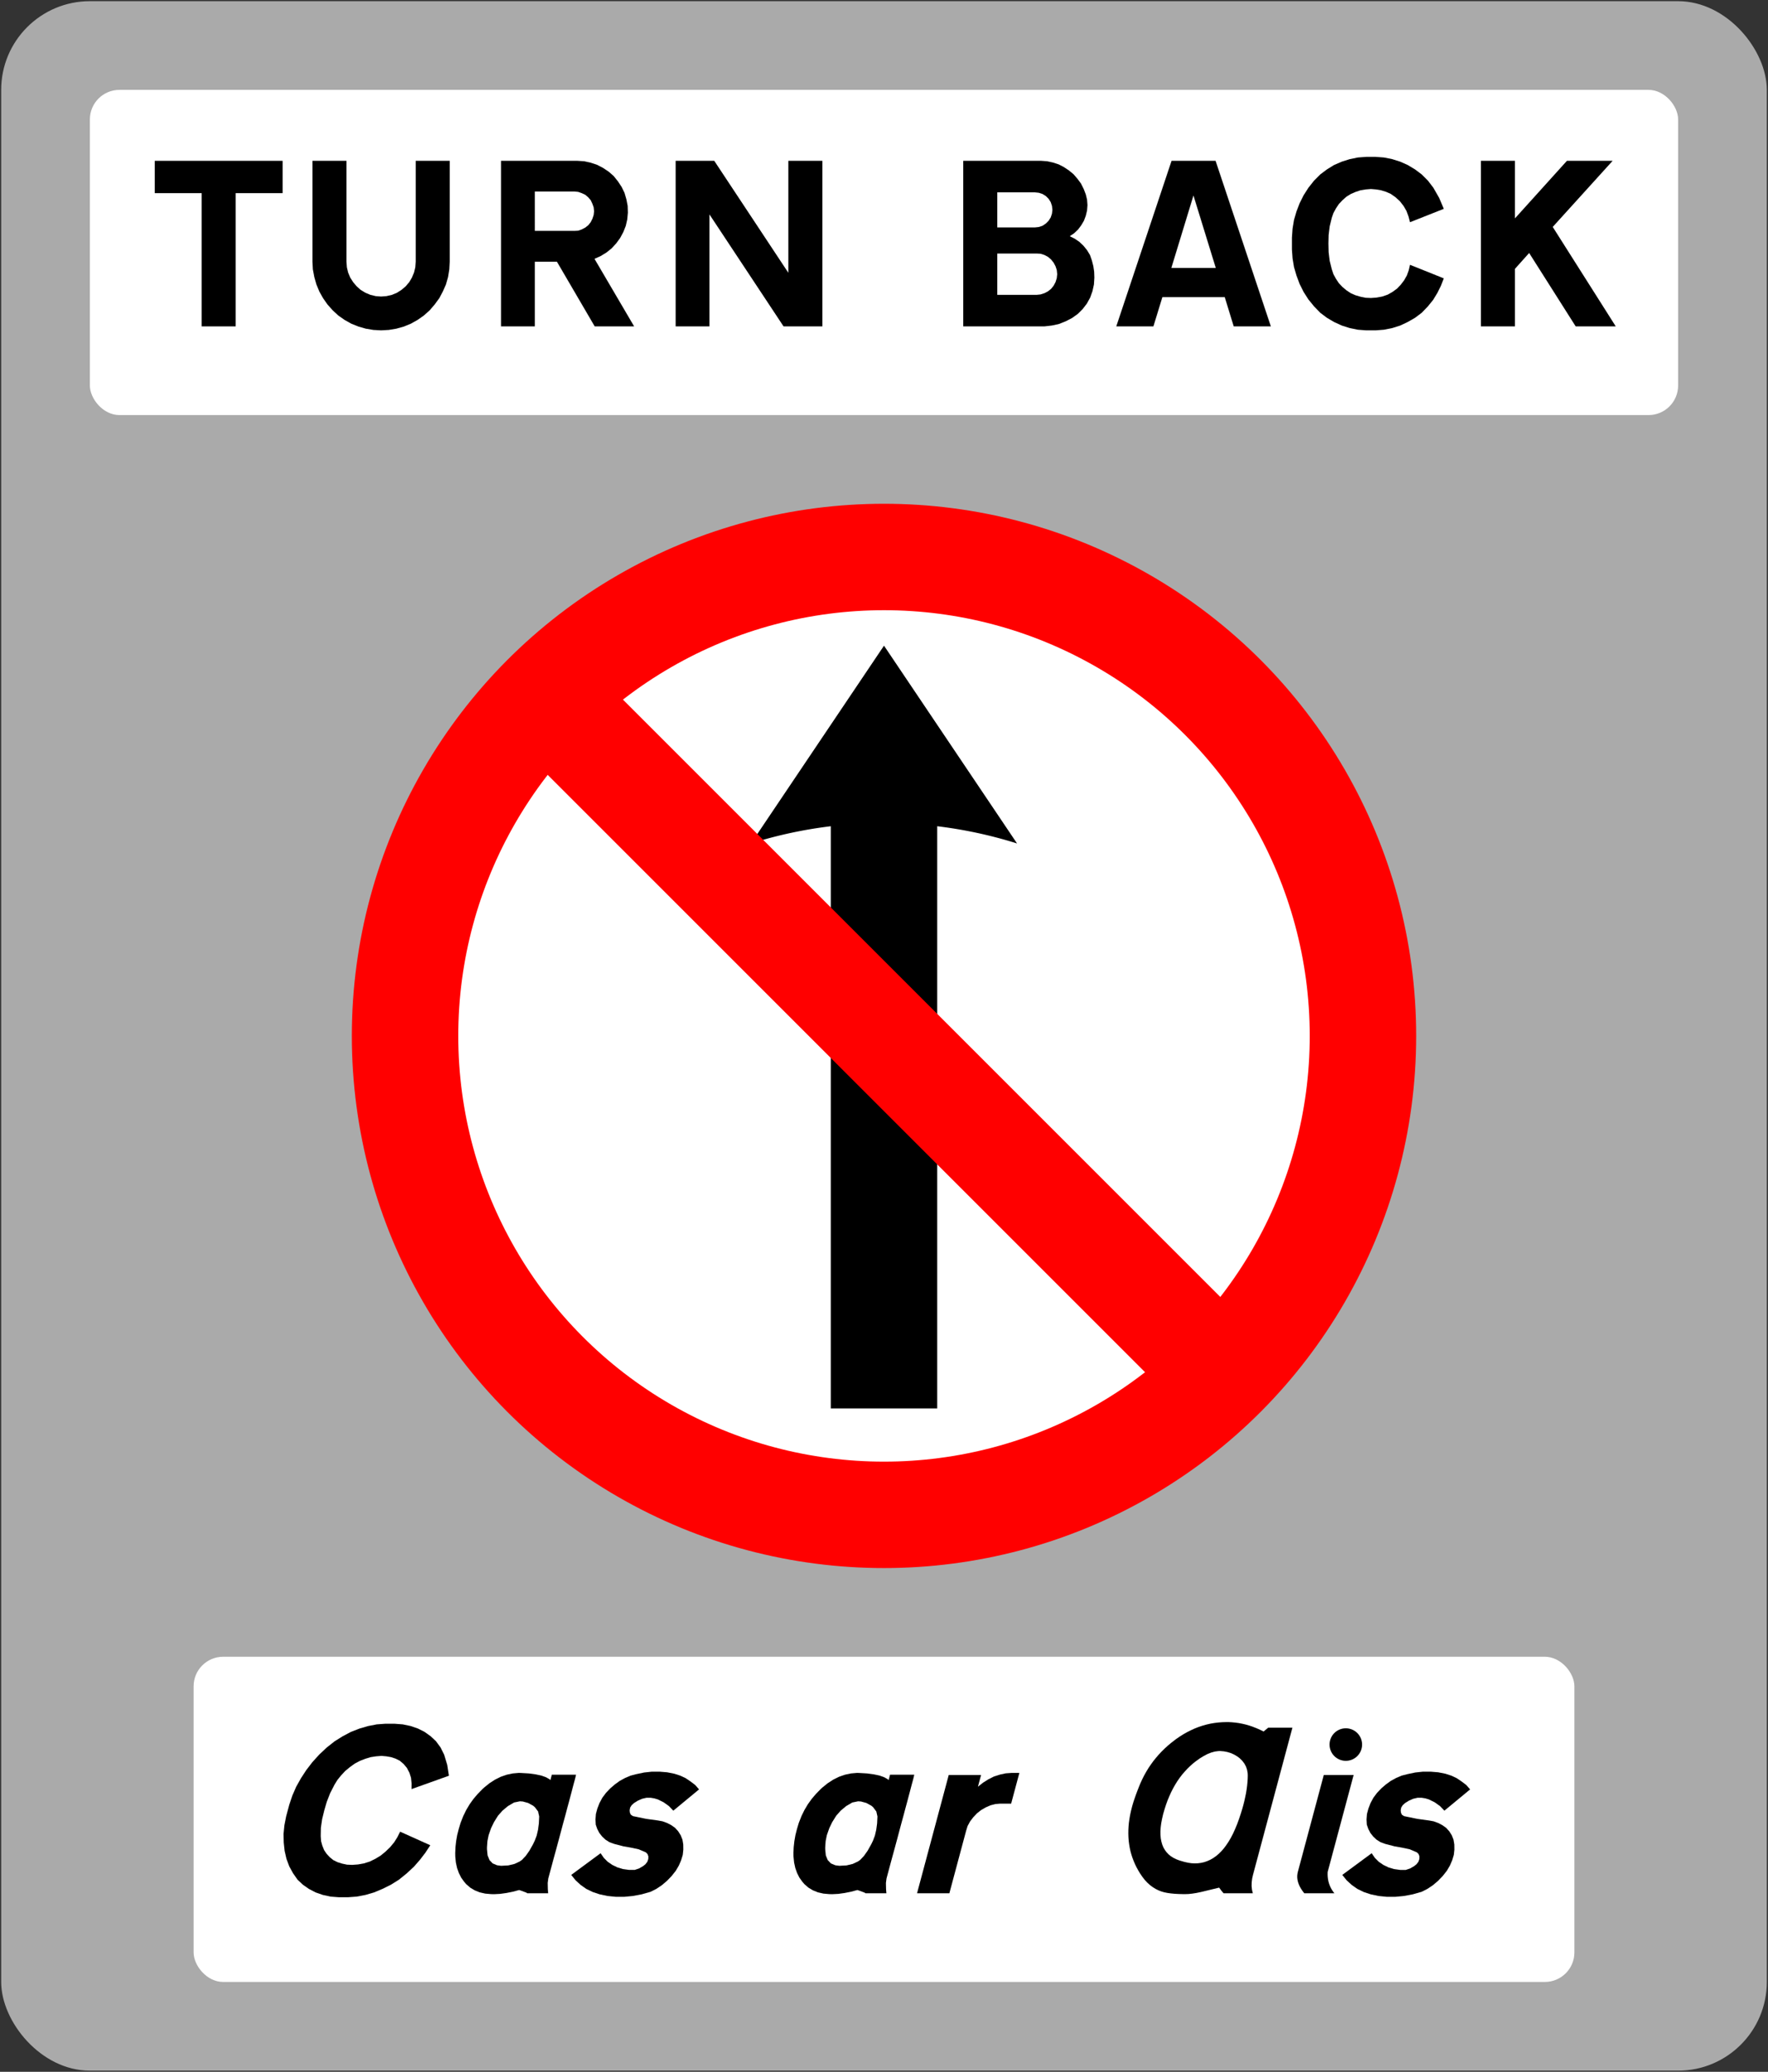 <svg xmlns="http://www.w3.org/2000/svg" width="1495" height="1752"><rect width="100%" height="100%" fill="#333333" stroke="none"/><g transform="translate(-393 771.48)"><rect width="1493" height="1750" x="394" y="-770.48" rx="75" style="fill:#aaa;fill-opacity:1;fill-rule:evenodd;stroke:none;stroke-width:10;stroke-linecap:round;stop-color:#000"/><rect width="1343" height="275" x="469" y="-695.48" rx="25" style="fill:#fff;fill-rule:evenodd;stroke:none;stroke-width:11.69;stroke-linecap:round;stop-color:#000"/><circle cx="1140.5" cy="104.52" r="450" style="fill:red;fill-opacity:1;fill-rule:evenodd;stroke:none;stroke-width:1.886"/><circle cx="1140.5" cy="104.52" r="360" style="fill:#fff;fill-opacity:1;fill-rule:evenodd;stroke:none;stroke-width:1.509"/><path d="M1095.5-150.48h90v570h-90z" style="fill:#000;fill-opacity:1;fill-rule:evenodd;stroke:none;stroke-width:.507"/><path d="m1028-58.23 112.5-167.25L1253-58.23a374.992 374.992 0 0 0-225 0z" style="fill:#000;fill-opacity:1;fill-rule:evenodd;stroke:none;stroke-width:.739"/><path d="M687.549 445.362h90v870h-90z" style="fill:red;fill-opacity:1;fill-rule:evenodd;stroke:none;stroke-width:.54" transform="rotate(-45)"/><path d="M523.85-635.48v27.33h39.687v112.67h28.75v-112.67h39.686v-27.33z" style="fill:#000;stroke:none;stroke-width:2.116;stroke-linecap:round;stroke-linejoin:round;stroke-miterlimit:10;stroke-dasharray:none;stroke-opacity:1"/><path d="m772.92-543.677-1.059 6.532-1.764 6.18-2.646 6.002-2.999 5.65-3.88 5.296-4.234 4.943-4.94 4.413-5.292 3.708-5.645 3.178-5.998 2.471-6.35 1.766-6.35 1.06-6.528.352-6.527-.353-6.35-1.06-6.174-1.765-6.174-2.471-5.645-3.178-5.293-3.708-4.762-4.413-4.41-4.943-3.705-5.297-3.175-5.65-2.47-6.002-1.764-6.179-1.235-6.532-.353-6.532v-85.271h28.754v85.27l.353 4.768 1.059 4.413 1.764 4.237 2.47 3.884 2.998 3.531 3.352 3.001 4.057 2.472 4.234 1.765 4.41 1.06 4.586.353 4.587-.353 4.586-1.06 4.234-1.765 3.881-2.472 3.528-3 2.999-3.532 2.293-3.884 1.764-4.237 1.059-4.413.353-4.767v-85.271h28.753v85.27z" style="fill:#000;stroke:none;stroke-width:2.118;stroke-linecap:round;stroke-linejoin:round;stroke-miterlimit:10;stroke-dasharray:none;stroke-opacity:1"/><path d="M845.244-609.56h33.34l3.352.352 2.998 1.058 3 1.41 2.469 2.116 2.117 2.469 1.41 2.997 1.06 2.998.352 3.35-.353 3.173-1.058 3.174-1.411 2.821-2.117 2.645-2.47 1.94-2.999 1.587-2.998 1.058-3.352.176h-33.34zm-28.576-25.92v140h28.576v-54.66h18.699l31.928 54.66h33.34l-33.516-57.129 5.115-2.292 4.94-2.997 4.41-3.527 3.88-4.232 3.352-4.584 2.646-4.937 2.117-5.29 1.235-5.466.529-5.642-.176-5.819-1.059-5.466-1.587-5.466-2.47-5.113-3.175-4.76-3.528-4.409-4.234-3.703-4.763-3.173-5.115-2.645-5.292-1.763-5.645-1.235-5.645-.352z" style="fill:#000;stroke:none;stroke-width:2.116;stroke-linecap:round;stroke-linejoin:round;stroke-miterlimit:10;stroke-dasharray:none;stroke-opacity:1"/><path d="M996.97-635.48h-32.646v140h28.588v-94.685l62.647 94.685h32.823v-140h-28.764v94.685z" style="fill:#000;stroke:none;stroke-width:2.117;stroke-linecap:round;stroke-linejoin:round;stroke-miterlimit:10;stroke-dasharray:none;stroke-opacity:1"/><path d="m1314.67-555.859-2.472-4.06-3-3.708-3.532-3.354-3.883-2.648-4.237-2.119 3.707-2.471 3.354-3.178 2.648-3.531 2.295-3.884 1.59-4.237 1.058-4.414.354-4.59-.353-4.59-1.06-4.414-1.765-4.59-2.295-4.59-3.001-4.06-3.355-3.884-3.884-3.178-4.237-2.825-4.413-2.295-4.943-1.589-4.943-1.06-4.944-.352h-65.85v140h68.675l6.179-.707 5.826-1.235 5.826-2.295 5.473-2.825 4.943-3.531 4.06-4.06 3.53-4.59 2.826-5.12 1.942-5.473 1.235-5.65.353-5.826-.176-4.943-.706-4.767-1.236-4.766zm-78.384-23.304v-29.66h31.777l3.354.354 3.178 1.06 2.825 1.765 2.295 2.295 1.765 2.825 1.06 3.177.353 3.355-.354 3.177-1.059 3.178-1.765 2.825-2.295 2.295-2.825 1.942-3.178 1.06-3.354.352zm0 57.024v-34.955h33.19l3.354.176 3.354 1.06 3.001 1.588 2.648 2.295 2.119 2.649 1.589 3 1.059 3.179.353 3.53-.353 3.355-1.06 3.354-1.588 3.001-2.119 2.649-2.648 2.118-3 1.589-3.355 1.06-3.354.352h-33.19" style="fill:#000;stroke:none;stroke-width:2.119;stroke-linecap:round;stroke-linejoin:round;stroke-miterlimit:10;stroke-dasharray:none;stroke-opacity:1"/><path d="M1383.655-635.48h37.22l46.745 140h-31.399l-7.585-24.717h-52.743l-7.585 24.717h-31.398zm18.522 29.306-18.698 61.261h37.572z" style="fill:#000;stroke:none;stroke-width:2.118;stroke-linecap:round;stroke-linejoin:round;stroke-miterlimit:10;stroke-dasharray:none;stroke-opacity:1"/><path d="m1613.857-536.086-2.47 6.356-2.999 6.002-3.528 5.826-4.586 5.65-5.116 5.296-5.645 4.237-6.174 3.531-6.35 3.001-6.703 2.119-7.056 1.412-7.056.53h-7.938l-7.057-.53-6.88-1.412-6.702-2.119-6.527-3-5.998-3.532-5.645-4.237-5.292-5.473-4.763-5.826-4.057-6.355-3.351-6.709-2.646-7.062-2.117-7.238-1.235-7.415-.53-7.415v-10.063l.53-7.591 1.235-7.415 2.117-7.239 2.646-6.885 3.351-6.708 4.057-6.356 4.763-6.003 5.292-5.296 5.645-4.237 5.998-3.707 6.527-2.825 6.703-2.119 6.88-1.412 7.055-.53h7.939l7.056.53 7.056 1.412 6.703 2.119 6.35 2.825 6.174 3.707 5.645 4.237 5.292 5.296 4.587 6.003 4.939 8.65 3.88 9.181-28.576 11.299-1.235-4.767-1.764-4.767-2.47-4.237-3.175-4.06-3.704-3.355-4.058-2.824-4.057-1.766-4.057-1.236-4.234-.706-4.233-.353-4.41.353-4.41.706-4.234 1.413-4.057 1.765-3.705 2.295-3.351 3.002-3 3.177-2.469 3.708-2.117 3.884-1.41 4.06-1.765 7.239-.882 7.238-.176 7.238.176 7.415.882 7.239 1.764 7.061 1.411 4.237 2.117 3.884 2.47 3.708 2.999 3.178 3.351 2.824 3.705 2.472 4.057 1.765 4.234 1.236 4.41.883 4.41.177 4.763-.354 4.762-.882 4.587-1.59 4.057-2.294 3.88-2.825 3.176-3.354 2.822-3.708 2.294-4.06 1.587-4.414 1.059-4.59z" style="fill:#000;stroke:none;stroke-width:2.118;stroke-linecap:round;stroke-linejoin:round;stroke-miterlimit:10;stroke-dasharray:none;stroke-opacity:1"/><path d="m1674.03-544.145 12-13.4 39.352 62.065h33.883l-53.294-84.106 50.647-55.894h-38.647l-43.941 48.665v-48.665h-28.765v140h28.765z" style="fill:#000;stroke:none;stroke-width:2.117;stroke-linecap:round;stroke-linejoin:round;stroke-miterlimit:10;stroke-dasharray:none;stroke-opacity:1"/><rect width="1167.58" height="275" x="556.71" y="629.52" rx="25" style="fill:#fff;fill-rule:evenodd;stroke:none;stroke-width:11.69;stroke-linecap:round;stop-color:#000"/><path d="m756.84 788.914-4.173 6.356-4.607 6.002-5.09 5.826-6.1 5.65-6.534 5.296-6.78 4.237-7.12 3.531-7.155 3.001-7.27 2.119-7.435 1.412-7.198.53h-7.938l-6.915-.53-6.5-1.412-6.136-2.119-5.723-3-5.052-3.532-4.51-4.237-3.825-5.473-3.201-5.826-2.355-6.355-1.554-6.709-.754-7.062-.177-7.238.752-7.415 1.458-7.415 2.696-10.063 2.564-7.591 3.221-7.415 4.056-7.239 4.491-6.885 5.15-6.708 5.76-6.356 6.371-6.003 6.711-5.296 6.78-4.237 6.991-3.707 7.284-2.825 7.271-2.119 7.258-1.412 7.198-.53h7.938l6.914.53 6.678 1.412 6.135 2.119 5.594 2.825 5.18 3.707 4.51 4.237 3.873 5.296 2.978 6.003 2.621 8.65 1.421 9.18-31.604 11.3.042-4.767-.486-4.767-1.335-4.237-2.087-4.06-2.806-3.355-3.3-2.824-3.584-1.766-3.726-1.236-4.045-.706-4.139-.353-4.504.353-4.6.706-4.612 1.413-4.53 1.765-4.32 2.295-4.155 3.002-3.85 3.177-3.464 3.708-3.157 3.884-2.5 4.06-3.703 7.239-2.821 7.238-2.116 7.238-1.81 7.415-1.058 7.239-.128 7.061.276 4.237 1.076 3.884 1.476 3.708 2.147 3.178 2.595 2.824 3.042 2.472 3.584 1.765 3.903 1.236 4.173.883 4.363.177 4.858-.354 4.999-.882 5.012-1.59 4.672-2.294 4.638-2.825 4.074-3.354 3.816-3.708 3.381-4.06 2.77-4.414 2.289-4.59z" style="fill:#000;stroke:none;stroke-width:2.118;stroke-linecap:round;stroke-linejoin:round;stroke-miterlimit:10;stroke-dasharray:none;stroke-opacity:1"/><path d="m831.727 727.732-5.161.457-5.056 1.073-4.996 1.725-4.876 2.416-4.77 3.083-4.66 3.77-1.283 1.175-3.93 4.04-3.646 4.265-3.256 4.543-2.865 4.822-2.475 5.05-2.116 5.388-.18.447-1.567 5.215-1.292 5.107-.892 5.103-.57 5.107-.216 4.998.052 2.979.502 4.994 1.013 4.66 1.514 4.252 1.957 3.879 2.47 3.472 1.852 2.132 3.31 2.867 3.825 2.293 4.199 1.69 4.66 1.07 5.056.444 2.47.051 5.106-.269 5.214-.728 5.387-1.065 5.499-1.46 2.301.784 3.872 1.456.608.503h17.74l-.283-3.368-.113-5.386.5-3.758 2.365-8.859 2.355-8.703 2.244-8.198 2.075-7.683 1.906-7.177 1.795-6.686 1.69-6.174 1.513-5.713 1.403-5.162 1.231-4.658 1.124-4.211.954-3.653.839-3.186.73-2.65.568-2.184.39-1.678.269-1.171h-20.479l-1.171 4.537-.89-.786-2.921-1.636-3.878-1.387-4.767-1.013-5.78-.786-6.677-.392zm.89 24.018 2.47.174 4.485 1.231 4.269 2.353 1.456 1.24 2.703 3.594.95 4.199v.233l-.285 5.778-.728 5.323-1.124 4.825-1.62 4.321-1.404 2.919-3.15 5.62-3.134 4.43-3.147 3.308-1.903 1.352-4.433 2.068-5.214 1.242-6.063.325-3.419-.447-3.714-1.567-2.691-2.808-1.62-3.982-.513-5.222v-1.687l.392-5.266.96-4.77.338-1.014 1.792-5.103 2.407-4.987 3.039-4.891.45-.675 3.697-4.2 4.66-3.877 5.161-3.026z" style="fill:#000;stroke:none;stroke-width:8.294;stroke-linecap:round;stroke-linejoin:round;stroke-miterlimit:10;stroke-opacity:1"/><path d="m920.237 789.837-8.075-2.116-3.854-1.411-3.313-2.117-2.819-2.645-2.371-2.998-1.748-3.351-1.3-3.704-.23-4.41.347-4.585 1.229-4.585 1.758-4.586 2.463-4.585 3.027-4.057 3.685-3.88 3.896-3.35 4.154-3 4.542-2.468 4.576-1.94 4.74-1.235 6.728-1.41 6.538-.706h6.525l6.384.529 6.195 1.234 4.866 1.588 4.547 2.116 4.182 2.822 3.959 2.998 3.24 3.704-21.751 17.99-3.722-3.88-4.44-3.175-4.983-2.47-2.938-.881-3.21-.53h-3.35l-3.764.882-3.6 1.588-3.389 2.116-1.883 1.764-1.226 1.94-.438 2.293.186 1.94.762 1.763 1.786 1.235 11.025 2.293 10.204 1.41 3.868.706 3.855 1.411 3.407 1.764 3.266 2.292 2.724 2.999 2.1 3.35 1.477 3.704.677 4.057.053 4.409-.476 4.41-1.405 4.585-1.887 4.409-2.593 4.409-3.474 4.41-3.909 4.056-4.343 3.703-4.73 3.175-4.895 2.47-7.446 2.116-7.432 1.41-7.42.706h-7.055l-7.042-.706-6.677-1.41-5.829-1.94-5.464-2.646-4.746-3.351-4.251-3.88-3.71-4.586 24.845-18.342 2.664 3.88 3.335 3.351 3.876 2.646 4.371 2.116 4.737 1.411 5.102.706h4.762l3.682-1.235 3.341-1.94 2.013-1.587 1.625-2.117.79-2.292.086-2.293-.715-1.94-1.385-1.411-6.17-2.646-6.676-1.41z" style="fill:#000;stroke:none;stroke-width:2.116;stroke-linecap:round;stroke-linejoin:round;stroke-miterlimit:10;stroke-dasharray:none;stroke-opacity:1"/><path d="m1117.727 727.732-5.161.457-5.056 1.073-4.996 1.725-4.876 2.416-4.77 3.083-4.66 3.77-1.283 1.175-3.93 4.04-3.647 4.265-3.255 4.543-2.865 4.822-2.475 5.05-2.116 5.388-.18.447-1.567 5.215-1.292 5.107-.892 5.103-.57 5.107-.216 4.998.052 2.979.503 4.994 1.013 4.66L1067 812.4l1.958 3.879 2.469 3.472 1.852 2.132 3.31 2.867 3.826 2.293 4.199 1.69 4.66 1.07 5.055.444 2.47.051 5.107-.269 5.214-.728 5.386-1.065 5.5-1.46 2.3.784 3.873 1.456.607.503h17.74l-.283-3.368-.113-5.386.5-3.758 2.366-8.859 2.354-8.703 2.244-8.198 2.076-7.683 1.905-7.177 1.795-6.686 1.69-6.174 1.514-5.713 1.403-5.162 1.23-4.658 1.124-4.211.954-3.653.84-3.186.73-2.65.567-2.184.39-1.678.27-1.171h-20.48l-1.17 4.537-.89-.786-2.922-1.636-3.878-1.387-4.767-1.013-5.78-.786-6.676-.392zm.89 24.018 2.47.174 4.485 1.231 4.269 2.353 1.456 1.24 2.703 3.594.95 4.199v.233l-.285 5.778-.728 5.323-1.124 4.825-1.62 4.321-1.404 2.919-3.15 5.62-3.134 4.43-3.147 3.308-1.903 1.352-4.433 2.068-5.214 1.242-6.063.325-3.419-.447-3.714-1.567-2.691-2.808-1.62-3.982-.513-5.222v-1.687l.392-5.266.96-4.77.338-1.014 1.792-5.103 2.407-4.987 3.039-4.891.45-.675 3.697-4.2 4.66-3.877 5.161-3.026z" style="fill:#000;stroke:none;stroke-width:8.294;stroke-linecap:round;stroke-linejoin:round;stroke-miterlimit:10;stroke-opacity:1"/><path d="M1195.778 829.519h-27.335l26.795-100h27.335l-2.651 9.895 4.25-3.357 4.46-2.827 4.896-2.474 5.011-1.59 4.87-1.06 4.856-.353h6.701l-6.959 25.971h-9.347l-3.974.354-4.164 1.06-4 1.767-3.967 2.296-3.355 2.65-3.192 3.357-2.71 3.534-2.1 3.887-1.218 3.887z" style="fill:#000;stroke:none;stroke-width:2.118;stroke-linecap:round;stroke-linejoin:round;stroke-miterlimit:10;stroke-dasharray:none;stroke-opacity:1"/><path d="m1430.138 684.76-3.496.096-3.461.262-3.397.418-3.395.585-3.365.777-3.331.939-3.267 1.1-3.27 1.292-3.201 1.456-3.205 1.615-3.132 1.779-3.14 1.972-3.075 2.14-.774.58-2.98 2.297-2.878 2.391-2.75 2.496-2.615 2.556-2.526 2.682-2.363 2.75-2.263 2.818-2.136 2.94-2.033 3.006-1.882 3.11-1.78 3.198-1.645 3.265-1.522 3.367-.68 1.618-1.488 3.751-1.362 3.588-1.194 3.402-1.07 3.167-.905 3.013-.418 1.583-.843 3.334-.711 3.296-.544 3.236-.456 3.205-.291 3.167-.162 3.1-.032 3.11.097 3.007.222 3.012.388 2.944.486 2.912.615 2.879.775 2.81.907 2.786 1.037 2.713 1.165 2.72 1.293 2.652 1.42 2.588 1.555 2.585 1.719 2.526.486.65 1.905 2.458 2.07 2.198 2.197 1.972 2.303 1.71 2.459 1.527 2.553 1.264 2.265.866 2.326.68 2.652.55 2.976.42 3.369.329 3.682.189 4.016.096h.873l3.072-.095 3.265-.354 3.497-.553 3.715-.777.972-.223 14.461-3.49 1.748 2.362.065.124 1.876 2.235.031.03h24.745l-.71-2.973-.323-3.043.062-3.17.422-3.3.616-2.78 33.412-124.734h-20.477l-2.459 2.034-1.42 1.202-2.943-1.456-2.945-1.294-2.974-1.166-2.976-1.039-2.98-.874-3.006-.709-3.012-.583-3.04-.42-3.035-.288-3.042-.166zm-5.305 24.486 3.103.265 2.973.581 2.848.874 2.749 1.227 2.622 1.553 2.07 1.518 2.233 2.205 1.81 2.39 1.362 2.527.902 2.683.487 2.845.097 1.84-.067 2.883-.193 2.976-.29 3.042-.42 3.138-.514 3.2-.682 3.3-.747 3.367-.876 3.458-1 3.558-1.129 3.623-1.233 3.692-.351 1.032-1.556 4.269-1.682 4.012-1.716 3.787-1.81 3.491-1.905 3.237-1.973 2.971-2.04 2.722-2.136 2.459-2.199 2.167-2.3 1.935-2.355 1.652-2.46 1.426-2.526 1.129-2.585.906-2.688.618-2.782.35-2.49.1-2.75-.127-2.942-.42-3.207-.715-3.424-1-.747-.227-2.65-1.002-2.43-1.195-2.167-1.36-1.937-1.583-1.682-1.781-1.454-1.973-1.234-2.137-.973-2.364-.74-2.551-.516-2.72-.26-2.946-.03-3.101.222-3.333.458-3.49.71-3.694.904-3.913.097-.354 1.135-3.885 1.195-3.75 1.323-3.624 1.459-3.49 1.517-3.4 1.652-3.23 1.748-3.109 1.844-2.973 1.972-2.85 2.07-2.717 2.199-2.557 2.265-2.457 2.392-2.328 2.495-2.201 1.778-1.422 3.59-2.623 3.457-2.129 3.303-1.75 3.202-1.262 3.075-.843 2.945-.39z" style="fill:#000;fill-opacity:1;fill-rule:evenodd;stroke:none;stroke-width:.607"/><path d="M1544.76 703.774a13.752 13.752 0 0 1-13.752 13.752 13.752 13.752 0 0 1-13.752-13.752 13.752 13.752 0 0 1 13.752-13.752 13.752 13.752 0 0 1 13.752 13.752z" style="fill:#000;fill-rule:evenodd;stroke:none;stroke-width:1.141;stroke-linecap:round;stop-color:#000"/><path d="m1512.38 729.518-21.954 81.981-.283 1.351-.211 1.742v1.788l.229 1.817.423 1.828.63 1.853.836 1.87 1.057 1.9 1.265 1.906 1.487 1.957h25.477l-.753-.957-1.147-1.649-.992-1.688-.835-1.77-.696-1.835-.552-1.892-.401-1.953-.24-2.01-.111-2.1.047-2.158 21.954-81.98zm0 0" style="fill:#000;stroke:none;stroke-width:.651;stroke-linecap:round;stroke-linejoin:round;stroke-miterlimit:10;stroke-opacity:1"/><path d="m1572.237 789.837-8.075-2.116-3.854-1.411-3.313-2.117-2.819-2.645-2.371-2.998-1.748-3.351-1.3-3.704-.23-4.41.347-4.585 1.229-4.585 1.758-4.586 2.463-4.585 3.027-4.057 3.685-3.88 3.896-3.35 4.155-2.999 4.541-2.47 4.576-1.94 4.74-1.234 6.728-1.41 6.538-.706h6.525l6.384.529 6.195 1.234 4.866 1.588 4.547 2.116 4.182 2.822 3.959 2.998 3.24 3.704-21.751 17.99-3.722-3.88-4.44-3.175-4.983-2.47-2.938-.881-3.21-.53h-3.35l-3.764.882-3.6 1.588-3.389 2.116-1.883 1.764-1.226 1.94-.438 2.293.186 1.94.762 1.763 1.786 1.235 11.026 2.293 10.203 1.41 3.868.706 3.855 1.411 3.407 1.764 3.266 2.292 2.724 2.999 2.1 3.35 1.477 3.704.677 4.057.053 4.409-.476 4.41-1.406 4.585-1.886 4.409-2.593 4.41-3.474 4.408-3.909 4.057-4.343 3.703-4.73 3.175-4.895 2.47-7.446 2.116-7.432 1.41-7.42.706h-7.055l-7.042-.706-6.677-1.41-5.829-1.94-5.464-2.646-4.746-3.35-4.251-3.881-3.71-4.586 24.845-18.342 2.664 3.88 3.334 3.351 3.877 2.646 4.371 2.116 4.737 1.411 5.102.706h4.762l3.681-1.235 3.342-1.94 2.013-1.587 1.625-2.117.79-2.292.086-2.293-.715-1.94-1.386-1.411-6.169-2.646-6.677-1.41z" style="fill:#000;stroke:none;stroke-width:2.116;stroke-linecap:round;stroke-linejoin:round;stroke-miterlimit:10;stroke-dasharray:none;stroke-opacity:1"/></g></svg>